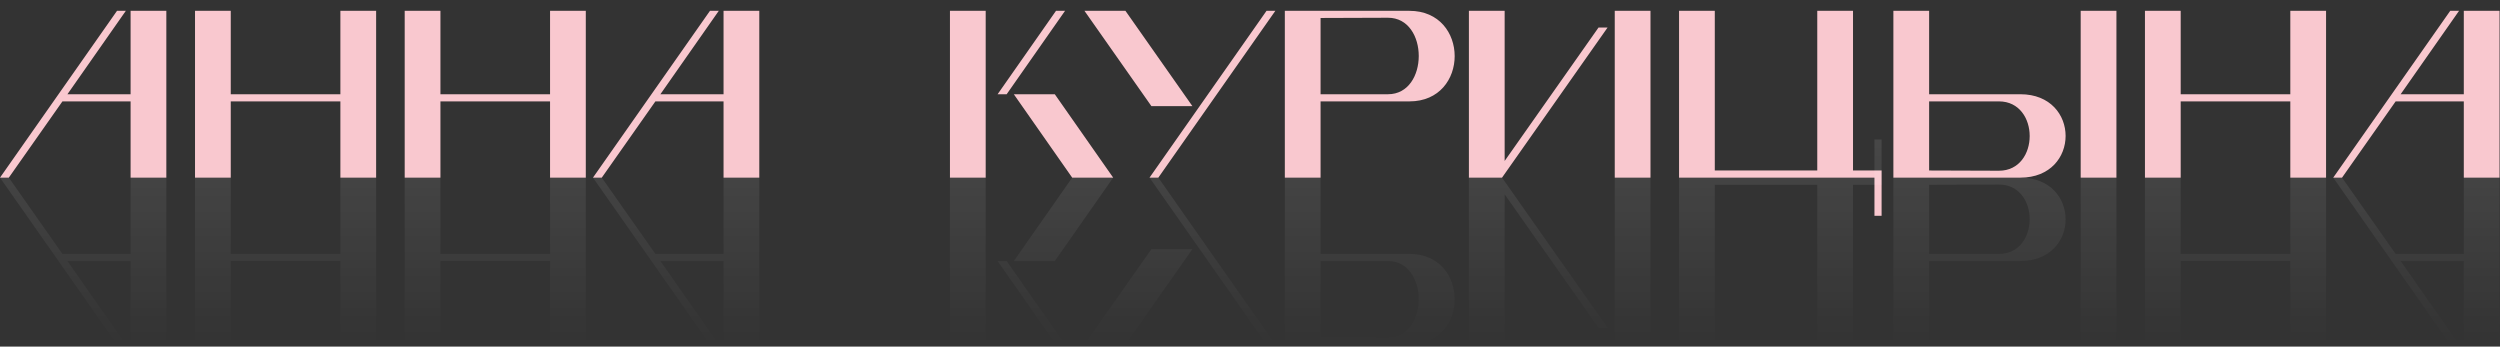 <?xml version="1.0" encoding="UTF-8"?> <svg xmlns="http://www.w3.org/2000/svg" width="577" height="80" viewBox="0 0 577 80" fill="none"><rect x="0" y="0" width="577" height="80" fill="#333333" stroke="none"/> <path d="M14.41 23.4H30.14V41H38.39V2.5H30.14V21.75H15.565L29.04 2.5H27.005L0 41H2.035L14.41 23.4ZM78.56 23.4V41H86.81V2.5H78.56V21.75H53.26V2.5H45.01V41H53.26V23.4H78.56ZM126.953 23.4V41H135.203V2.5H126.953V21.75H101.653V2.5H93.403V41H101.653V23.4H126.953ZM151.265 23.4H166.995V41H175.245V2.5H166.995V21.75H152.42L165.895 2.5H163.86L136.855 41H138.89L151.265 23.4ZM219.248 41H227.498V2.5H219.248V41ZM247.463 41H256.923L243.448 21.75H233.988L247.463 41ZM243.723 2.5L230.248 21.75H232.338L245.813 2.5H243.723ZM265.748 24.5H275.208L259.753 2.5H250.293L265.748 24.5ZM267.343 41L294.348 2.5H292.313L265.308 41H267.343ZM304.788 21.75V4.15L320.353 4.095C329.813 4.095 329.813 21.75 320.353 21.75H304.788ZM304.788 23.4H325.303C339.218 23.4 339.218 2.5 325.303 2.5H296.538V41H304.788V23.4ZM380.933 41V2.5H372.683V41H380.933ZM346.668 41L371.033 6.35H368.943L347.273 37.15V2.5H339.023V41H346.668ZM432.624 41V49.8H434.274V39.35H427.674V2.5H419.424V39.35H395.774V2.5H387.524V41H432.624ZM480.222 41H488.472V2.5H480.222V41ZM445.242 21.75V2.5H436.992V41H466.307C480.222 41 480.222 21.75 466.307 21.75H445.242ZM445.242 23.4H461.357C470.817 23.4 470.817 39.405 461.357 39.405L445.242 39.35V23.4ZM528.604 23.4V41H536.854V2.5H528.604V21.75H503.304V2.5H495.054V41H503.304V23.4H528.604ZM552.916 23.4H568.646V41H576.896V2.5H568.646V21.75H554.071L567.546 2.5H565.511L538.506 41H540.541L552.916 23.4Z" fill="#F9C8CF"></path> <path d="M14.41 58.6H30.14V41H38.39V79.5H30.14V60.25H15.565L29.04 79.5H27.005L0 41H2.035L14.41 58.6Z" fill="url(#paint0_linear)"></path> <path d="M78.56 58.6V41H86.81V79.5H78.56V60.25H53.26V79.5H45.01V41H53.26V58.6H78.56Z" fill="url(#paint1_linear)"></path> <path d="M126.953 58.6V41H135.203V79.5H126.953V60.25H101.653V79.5H93.403V41H101.653V58.6H126.953Z" fill="url(#paint2_linear)"></path> <path d="M151.265 58.6H166.995V41H175.245V79.5H166.995V60.25H152.42L165.895 79.5H163.86L136.855 41H138.89L151.265 58.6Z" fill="url(#paint3_linear)"></path> <path d="M219.248 41H227.498V79.5H219.248V41ZM247.463 41H256.923L243.448 60.25H233.988L247.463 41ZM243.723 79.5L230.248 60.25H232.338L245.813 79.5H243.723Z" fill="url(#paint4_linear)"></path> <path d="M265.748 57.5H275.208L259.753 79.5H250.293L265.748 57.5ZM267.343 41L294.348 79.5H292.313L265.308 41H267.343Z" fill="url(#paint5_linear)"></path> <path d="M304.788 60.25V77.85L320.353 77.905C329.813 77.905 329.813 60.25 320.353 60.25H304.788ZM304.788 58.6H325.303C339.218 58.6 339.218 79.5 325.303 79.5H296.538V41H304.788V58.6Z" fill="url(#paint6_linear)"></path> <path d="M380.933 41V79.5H372.683V41H380.933ZM346.668 41L371.033 75.65H368.943L347.273 44.85V79.5H339.023V41H346.668Z" fill="url(#paint7_linear)"></path> <path d="M432.624 41V32.2H434.274V42.65H427.674V79.5H419.424V42.65H395.774V79.5H387.524V41H432.624Z" fill="url(#paint8_linear)"></path> <path d="M480.222 41H488.472V79.5H480.222V41ZM445.242 60.25V79.5H436.992V41H466.307C480.222 41 480.222 60.25 466.307 60.25H445.242ZM445.242 58.6H461.357C470.817 58.6 470.817 42.595 461.357 42.595L445.242 42.65V58.6Z" fill="url(#paint9_linear)"></path> <path d="M528.604 58.6V41H536.854V79.5H528.604V60.25H503.304V79.5H495.054V41H503.304V58.6H528.604Z" fill="url(#paint10_linear)"></path> <path d="M552.916 58.6H568.646V41H576.896V79.5H568.646V60.25H554.071L567.546 79.5H565.511L538.506 41H540.541L552.916 58.6Z" fill="url(#paint11_linear)"></path> <defs> <linearGradient id="paint0_linear" x1="288.448" y1="32.2" x2="288.448" y2="79.5" gradientUnits="userSpaceOnUse"> <stop stop-color="white" stop-opacity="0.1"></stop> <stop offset="1" stop-color="white" stop-opacity="0"></stop> </linearGradient> <linearGradient id="paint1_linear" x1="288.448" y1="32.2" x2="288.448" y2="79.5" gradientUnits="userSpaceOnUse"> <stop stop-color="white" stop-opacity="0.1"></stop> <stop offset="1" stop-color="white" stop-opacity="0"></stop> </linearGradient> <linearGradient id="paint2_linear" x1="288.448" y1="32.2" x2="288.448" y2="79.5" gradientUnits="userSpaceOnUse"> <stop stop-color="white" stop-opacity="0.1"></stop> <stop offset="1" stop-color="white" stop-opacity="0"></stop> </linearGradient> <linearGradient id="paint3_linear" x1="288.448" y1="32.2" x2="288.448" y2="79.5" gradientUnits="userSpaceOnUse"> <stop stop-color="white" stop-opacity="0.1"></stop> <stop offset="1" stop-color="white" stop-opacity="0"></stop> </linearGradient> <linearGradient id="paint4_linear" x1="288.448" y1="32.2" x2="288.448" y2="79.5" gradientUnits="userSpaceOnUse"> <stop stop-color="white" stop-opacity="0.1"></stop> <stop offset="1" stop-color="white" stop-opacity="0"></stop> </linearGradient> <linearGradient id="paint5_linear" x1="288.448" y1="32.2" x2="288.448" y2="79.5" gradientUnits="userSpaceOnUse"> <stop stop-color="white" stop-opacity="0.1"></stop> <stop offset="1" stop-color="white" stop-opacity="0"></stop> </linearGradient> <linearGradient id="paint6_linear" x1="288.448" y1="32.2" x2="288.448" y2="79.5" gradientUnits="userSpaceOnUse"> <stop stop-color="white" stop-opacity="0.1"></stop> <stop offset="1" stop-color="white" stop-opacity="0"></stop> </linearGradient> <linearGradient id="paint7_linear" x1="288.448" y1="32.2" x2="288.448" y2="79.5" gradientUnits="userSpaceOnUse"> <stop stop-color="white" stop-opacity="0.1"></stop> <stop offset="1" stop-color="white" stop-opacity="0"></stop> </linearGradient> <linearGradient id="paint8_linear" x1="288.448" y1="32.2" x2="288.448" y2="79.5" gradientUnits="userSpaceOnUse"> <stop stop-color="white" stop-opacity="0.1"></stop> <stop offset="1" stop-color="white" stop-opacity="0"></stop> </linearGradient> <linearGradient id="paint9_linear" x1="288.448" y1="32.2" x2="288.448" y2="79.5" gradientUnits="userSpaceOnUse"> <stop stop-color="white" stop-opacity="0.1"></stop> <stop offset="1" stop-color="white" stop-opacity="0"></stop> </linearGradient> <linearGradient id="paint10_linear" x1="288.448" y1="32.2" x2="288.448" y2="79.5" gradientUnits="userSpaceOnUse"> <stop stop-color="white" stop-opacity="0.1"></stop> <stop offset="1" stop-color="white" stop-opacity="0"></stop> </linearGradient> <linearGradient id="paint11_linear" x1="288.448" y1="32.2" x2="288.448" y2="79.5" gradientUnits="userSpaceOnUse"> <stop stop-color="white" stop-opacity="0.1"></stop> <stop offset="1" stop-color="white" stop-opacity="0"></stop> </linearGradient> </defs> </svg> 